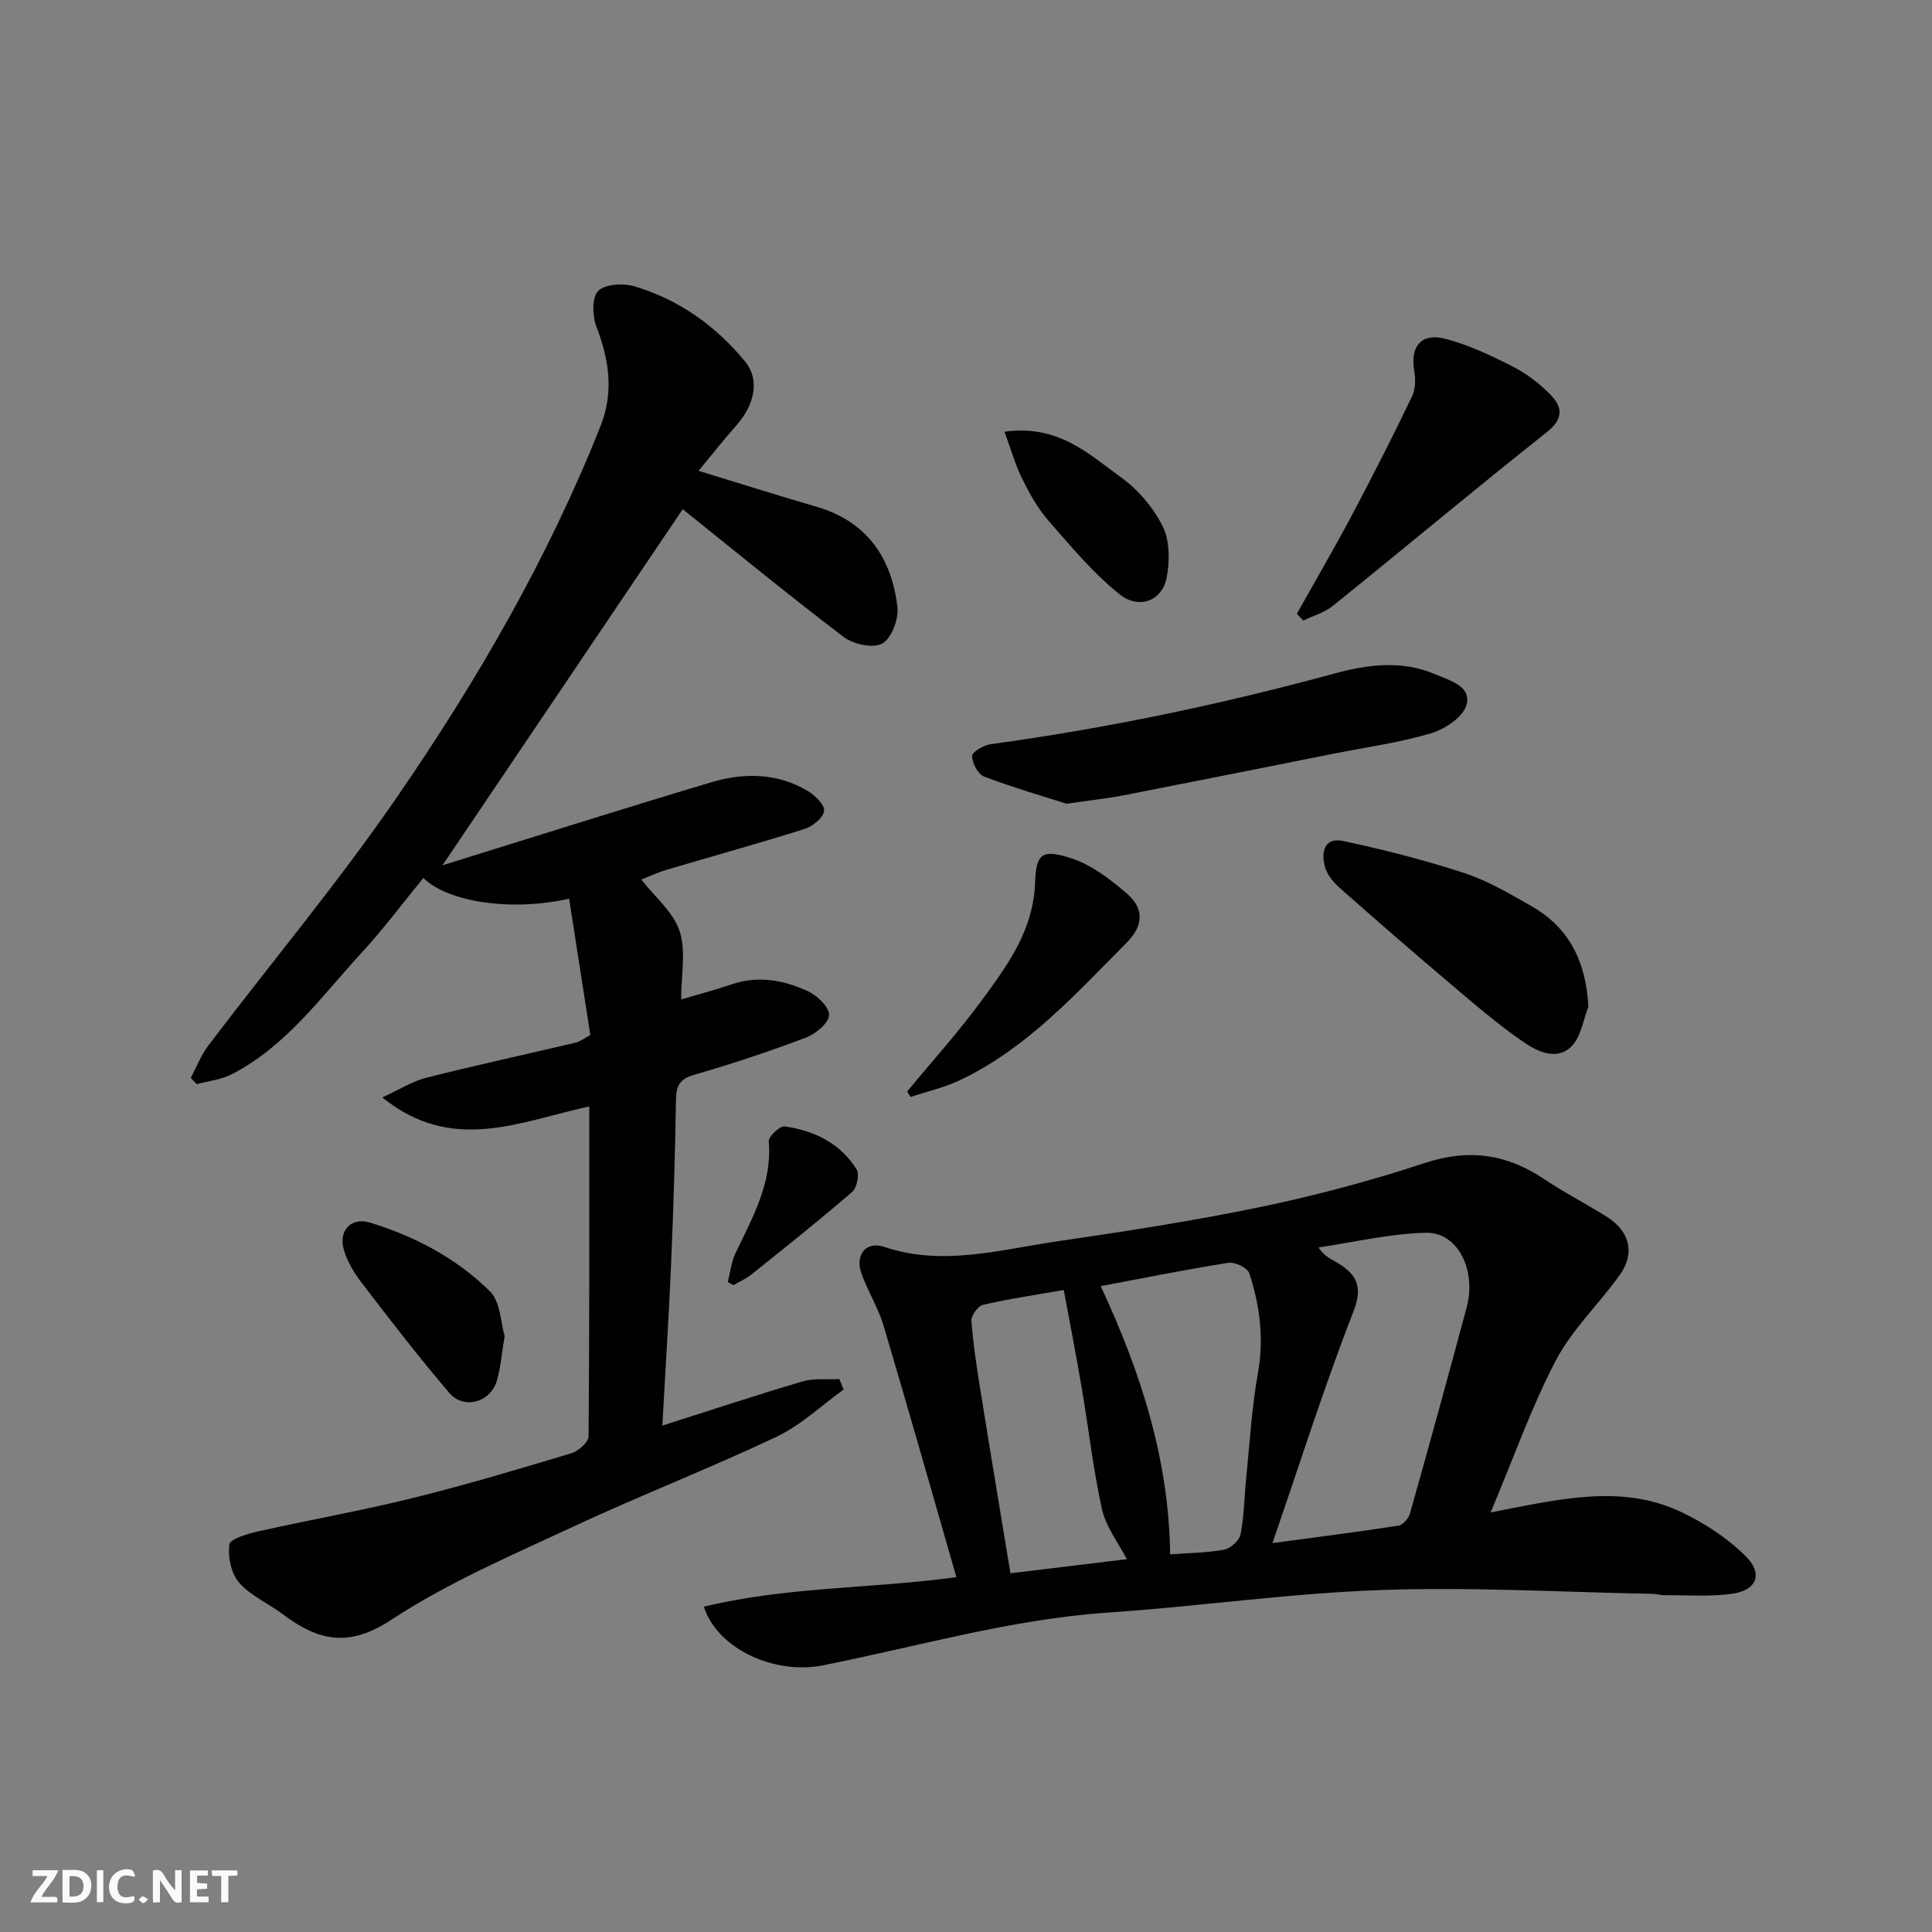 <svg enable-background="new 0 0 400 400" viewBox="0 0 400 400" xmlns="http://www.w3.org/2000/svg"><rect x="0" y="0" width="400" height="400" fill="#808080" stroke="none"/><path d="m37.59 393.81c-.92.31-1.52.05-2-.78-.7-1.2-1.52-2.34-2.47-3.78v4.59c-.55.03-.95.05-1.41.07-.03-.37-.06-.64-.06-.91 0-1.91 0-3.81 0-5.7 1.13-.41 1.77-.03 2.29.91.62 1.11 1.38 2.14 2.31 3.19v-4.2h1.35v6.61z" fill="#fafafb"/><path d="m12.94 393.88v-6.75c1.9.19 3.93-.54 5.37 1.29.8 1.01.78 2.88.03 3.97-1.37 1.97-3.4 1.51-5.4 1.49m1.45-1.22c2.04.12 2.92-.58 2.89-2.21-.03-1.51-.98-2.19-2.89-2z" fill="#fafafb"/><path d="m11.81 393.87h-5.49c.68-2.18 2.47-3.48 3.51-5.45h-3.08v-1.21h5.29c-.71 2.13-2.44 3.48-3.47 5.51.86 0 1.63.04 2.39-.01.79-.05 1.14.21.85 1.16" fill="#fafafb"/><path d="m39.33 393.86v-6.61h3.7v1.07h-2.22v1.52c.68.04 1.34.09 2.07.13v1.07c-.72.05-1.38.09-2.1.14v1.48h2.4v1.19h-3.85z" fill="#fafafb"/><path d="m27.71 388.56c-1.15-.3-2.46-.61-3.1.64-.37.73-.41 1.93-.06 2.67.63 1.35 1.99.93 3.17.68.35.94-.01 1.32-.93 1.46-1.62.25-3.05-.27-3.76-1.48-.73-1.24-.6-3.03.31-4.17.88-1.11 2.71-1.7 4-1.16.32.13.44.74.65 1.12-.1.08-.19.16-.28.24" fill="#fafafb"/><path d="m49.15 387.24v1.07c-.59.02-1.17.05-1.87.08v5.44h-1.48v-5.44h-1.85c-.05-.4-.08-.73-.13-1.15z" fill="#fafafb"/><path d="m20.06 387.21h1.33v6.62h-1.33z" fill="#fafafb"/><path d="m30.68 393.25c-.49.38-.8.79-1.05.76-.32-.05-.6-.45-.9-.7.26-.24.51-.64.8-.67.29-.04.62.3 1.15.61" fill="#fafafb"/><g fill="#010100"><path d="m122 229.08c-14.43 3.1-28.3 9.88-42.85-1.87 3.61-1.65 6.26-3.36 9.17-4.09 10.25-2.59 20.6-4.83 30.89-7.26.91-.22 1.72-.88 3.01-1.57-1.46-9.36-2.92-18.75-4.39-28.23-11.93 2.69-25.05.75-30.18-4.28-4.25 5.18-8.24 10.55-12.75 15.44-8.33 9.05-15.58 19.34-26.88 25.18-2.2 1.14-4.85 1.4-7.29 2.07-.41-.44-.83-.87-1.24-1.31 1.2-2.24 2.12-4.69 3.64-6.69 13.05-17.2 26.95-33.81 39.16-51.58 16.56-24.08 31.21-49.39 42.05-76.69 2.76-6.96 1.8-13.67-.84-20.51-.86-2.23-.99-6.08.34-7.44 1.41-1.45 5.19-1.66 7.51-.97 9.2 2.74 16.81 8.15 22.91 15.56 3.03 3.69 2.12 8.82-1.89 13.34-2.59 2.92-5.01 6-7.74 9.3 8.64 2.64 16.52 5.14 24.46 7.45 10.4 3.04 15.48 10.53 16.71 20.69.3 2.49-1.17 6.48-3.1 7.6-1.85 1.08-6.01.19-8.01-1.33-11.62-8.83-22.9-18.1-33.34-26.47-16.21 24.03-32.66 48.4-49.74 73.73 18.76-5.82 37.14-11.66 55.62-17.18 6.75-2.02 13.68-1.98 19.99 1.78 1.52.91 3.56 2.9 3.4 4.14-.18 1.42-2.35 3.2-4 3.72-9.46 2.99-19.02 5.62-28.53 8.45-1.95.58-3.81 1.46-5.31 2.05 2.8 3.6 6.64 6.72 7.93 10.68 1.36 4.2.31 9.19.31 14.14 3.78-1.12 7.21-2.02 10.56-3.16 5.48-1.86 10.76-.82 15.71 1.46 1.93.89 4.46 3.35 4.36 4.95-.11 1.68-2.77 3.88-4.78 4.64-7.6 2.87-15.32 5.46-23.12 7.7-3.06.88-3.76 2.28-3.8 5.21-.17 11.27-.52 22.53-1 33.79-.47 11.01-1.18 22-1.82 33.64 9.91-3.16 19.4-6.31 28.99-9.14 2.4-.71 5.1-.36 7.66-.5.29.72.58 1.45.88 2.17-4.62 3.32-8.87 7.41-13.93 9.8-13.84 6.55-28.14 12.1-42.02 18.57-12.82 5.98-26 11.6-37.74 19.33-8.81 5.8-15.15 4.31-22.39-1.16-2.99-2.26-6.68-3.82-9.07-6.55-1.65-1.89-2.37-5.35-2.02-7.91.16-1.18 3.8-2.22 6-2.72 10.63-2.39 21.37-4.28 31.94-6.89 11.04-2.73 21.96-6 32.86-9.28 1.46-.44 3.55-2.28 3.57-3.49.19-22.63.14-45.28.14-68.31z"/><path d="m308.62 313.14c14.57-2.85 27.23-5.92 39.55-.05 4.84 2.31 9.59 5.42 13.34 9.19 3.57 3.6 2.16 6.97-2.81 7.68-4.62.66-9.4.28-14.11.31-.81.01-1.63-.26-2.45-.28-18.76-.35-37.54-1.46-56.27-.79-18.86.67-37.63 3.39-56.48 4.67-20.17 1.37-39.46 7.05-59.13 10.94-9.66 1.91-21.62-3.19-24.54-12.16 17.12-4.17 34.66-3.7 52.29-6.12-5.01-17.38-9.94-34.81-15.11-52.17-1.11-3.71-3.29-7.1-4.57-10.77-1.33-3.84 1.02-6.69 4.73-5.44 12.08 4.07 23.85.61 35.65-1.12 14.2-2.07 28.42-4.26 42.47-7.18 11.44-2.38 22.8-5.44 33.9-9.09 9.06-2.98 16.91-1.83 24.63 3.37 4.19 2.82 8.73 5.11 13 7.82 4.8 3.05 5.85 7.59 2.58 12.12-4.3 5.96-9.83 11.22-13.2 17.64-5.06 9.7-8.71 20.13-13.47 31.43zm-45.17 6.34c8.9-1.2 17.48-2.29 26.03-3.6.94-.14 2.15-1.48 2.43-2.49 4.01-14.22 7.93-28.46 11.75-42.73 2.06-7.69-1.85-15.56-8.39-15.43-7.45.16-14.86 1.95-22.28 3.04 1.12 1.71 2.27 2.23 3.36 2.86 4.15 2.4 6.08 4.75 3.86 10.42-6.06 15.52-11.08 31.47-16.76 47.93zm-35.56-53.2c8.24 17.65 14.15 35.89 14.37 55.53 4.08-.3 7.72-.31 11.23-.98 1.32-.25 3.11-1.91 3.36-3.18.74-3.85.77-7.83 1.17-11.75.73-7.17 1.14-14.41 2.4-21.49 1.29-7.2.45-14.06-1.77-20.8-.37-1.12-2.97-2.38-4.32-2.16-8.95 1.41-17.83 3.21-26.44 4.83zm-7.65.8c-6.22 1.09-11.53 1.86-16.73 3.08-1.04.24-2.48 2.23-2.39 3.31.37 4.88 1.12 9.73 1.9 14.57 2.01 12.56 4.11 25.1 6.18 37.69 7.61-.92 15.86-1.92 24.1-2.92-1.78-3.44-4.32-6.67-5.13-10.28-1.84-8.26-2.77-16.71-4.19-25.07-1.16-6.85-2.5-13.66-3.74-20.38z"/><path d="m220.82 166.41c-4.81-1.54-11.04-3.34-17.08-5.63-1.26-.48-2.46-2.78-2.48-4.25-.01-.83 2.37-2.26 3.81-2.45 24.09-3.28 47.81-8.26 71.27-14.65 6.79-1.85 13.89-2.79 20.81.17 3.07 1.31 7.49 2.44 6.48 6.31-.65 2.49-4.42 5.04-7.29 5.89-6.52 1.95-13.35 2.88-20.06 4.21-14.54 2.89-29.08 5.81-43.63 8.65-3.36.65-6.78 1.01-11.83 1.75z"/><path d="m268.5 127.07c3.86-6.88 7.84-13.69 11.53-20.66 4.26-8.03 8.37-16.15 12.32-24.34.73-1.51.75-3.6.45-5.31-.88-5.04 1.47-7.94 6.52-6.6 4.82 1.28 9.46 3.47 13.92 5.75 2.87 1.47 5.58 3.54 7.82 5.86 2.42 2.5 2.69 4.93-.77 7.67-14.91 11.83-29.51 24.04-44.32 35.99-1.74 1.4-4.08 2.05-6.14 3.05-.43-.47-.88-.94-1.33-1.41z"/><path d="m328.86 208.45c-1.1 2.77-1.54 6.19-3.47 8.16-3.01 3.06-7.05 1.12-9.85-.79-5.39-3.68-10.36-8-15.36-12.23-7.66-6.48-15.24-13.06-22.75-19.71-1.31-1.16-2.64-2.72-3.09-4.34-.84-3.02-.26-6.29 3.82-5.41 8.39 1.81 16.76 3.92 24.91 6.59 4.89 1.6 9.48 4.3 13.99 6.88 7.87 4.48 11.31 11.53 11.8 20.85z"/><path d="m187.81 225.99c5.18-6.27 10.65-12.33 15.45-18.88 5.36-7.31 10.72-14.49 11.05-24.5.2-5.92 1.47-6.93 7.72-4.83 4.13 1.39 7.94 4.34 11.31 7.25 3.59 3.1 3.39 6.66-.07 10.14-10.53 10.6-20.61 21.82-34.42 28.42-3.25 1.56-6.86 2.37-10.31 3.52-.24-.38-.49-.75-.73-1.12z"/><path d="m104.48 276.59c-.61 3.72-.83 6.51-1.57 9.16-1.26 4.55-6.84 6.2-9.88 2.64-6.26-7.33-12.16-14.98-18.03-22.64-1.64-2.13-3.17-4.6-3.85-7.15-1.05-3.93 1.63-6.65 5.47-5.47 9.3 2.85 17.89 7.38 24.8 14.21 2.22 2.18 2.24 6.57 3.06 9.25z"/><path d="m207.97 89.38c11.11-1.54 17.42 4.61 24.04 9.38 3.56 2.56 6.76 6.29 8.71 10.2 1.49 2.99 1.47 7.23.82 10.67-.89 4.71-5.69 6.66-9.74 3.41-5.49-4.39-10.1-9.94-14.76-15.28-2.22-2.54-3.92-5.63-5.43-8.68-1.43-2.9-2.31-6.07-3.64-9.7z"/><path d="m150.68 265.43c.51-1.99.72-4.11 1.58-5.93 3.5-7.38 7.63-14.5 6.91-23.21-.08-.99 2.29-3.22 3.28-3.08 6.13.86 11.53 3.49 14.91 8.91.63 1.02.06 3.8-.92 4.65-6.81 5.88-13.86 11.48-20.88 17.11-1.11.89-2.47 1.47-3.71 2.2-.39-.22-.78-.43-1.17-.65z"/></g></svg>